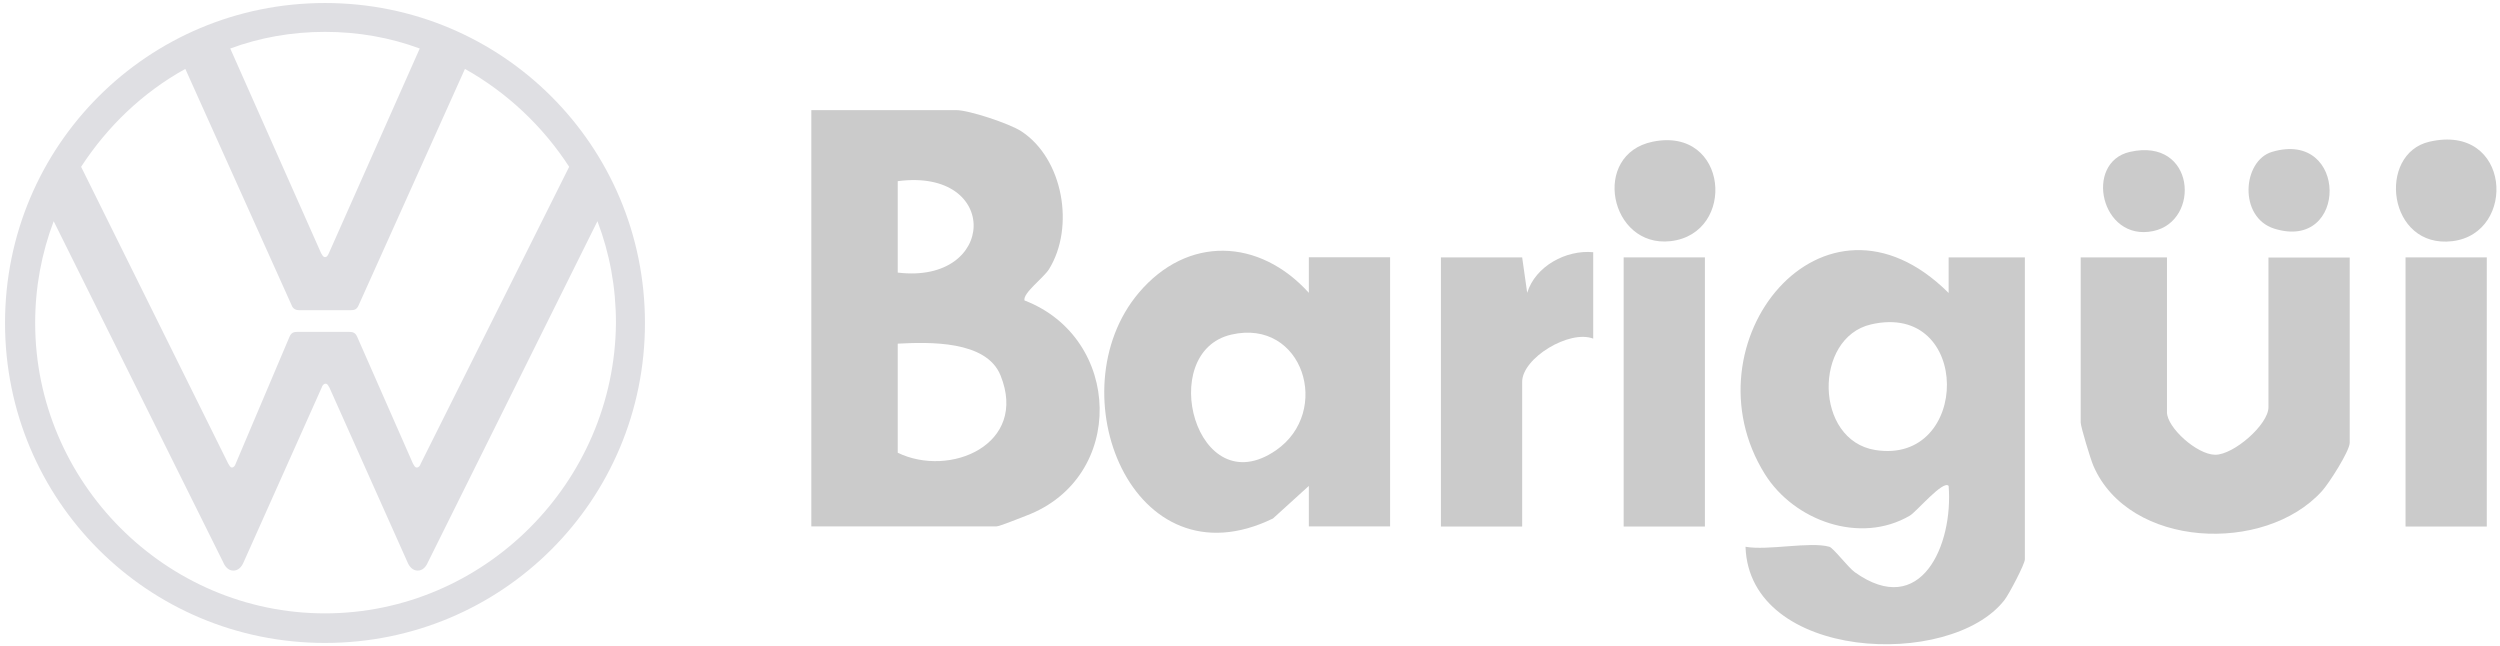<svg xmlns="http://www.w3.org/2000/svg" id="Camada_1" data-name="Camada 1" width="174.16" height="45" viewBox="0 0 174.16 45"><defs><style>      .cls-1 {        fill: #dfdfe3;      }      .cls-2 {        fill: #cbcbcb;      }    </style></defs><path class="cls-1" d="M22.64,42.73c-11.1,0-20.19-9.14-20.19-20.23,0-2.5.45-4.86,1.29-7.09l11.81,23.76c.13.31.36.58.71.58s.58-.27.71-.58l5.44-12.17c.04-.13.13-.27.27-.27s.18.13.27.27l5.44,12.17c.13.31.36.58.71.58s.58-.27.71-.58l11.81-23.76c.85,2.23,1.29,4.59,1.29,7.09-.09,11.1-9.18,20.23-20.28,20.23ZM22.64,17.91c-.13,0-.18-.13-.27-.27l-6.33-14.26c2.05-.76,4.28-1.16,6.6-1.16s4.55.4,6.6,1.16l-6.33,14.26c-.09.18-.13.27-.27.27ZM16.17,32.57c-.13,0-.18-.13-.27-.27L5.65,11.62c1.83-2.81,4.28-5.17,7.26-6.82l7.4,16.45c.09.27.31.36.53.36h3.57c.27,0,.45-.04.58-.36l7.4-16.45c2.94,1.65,5.44,4.01,7.26,6.82l-10.34,20.68c-.04.13-.13.27-.27.27s-.18-.13-.27-.27l-3.88-8.82c-.13-.31-.31-.36-.58-.36h-3.57c-.27,0-.45.04-.58.36l-3.74,8.82c-.04.13-.13.27-.27.27ZM22.64,44.79c12.35,0,22.29-9.94,22.29-22.29S34.98.21,22.64.21.35,10.15.35,22.5s9.94,22.29,22.29,22.29Z"></path><g><path class="cls-2" d="M56.52,36.68V7.67h10.08c.9,0,3.7.93,4.54,1.47,2.93,1.91,3.75,6.68,1.94,9.61-.37.6-1.84,1.67-1.71,2.18,6.82,2.62,7.1,12.35.13,14.99-.4.15-1.87.75-2.08.75h-12.91ZM62.54,18.99c6.92.83,7.18-7.31,0-6.37v6.37ZM62.54,23.94v7.6c3.63,1.76,9.11-.57,7.16-5.39-.99-2.45-4.99-2.32-7.16-2.21Z"></path><path class="cls-2" d="M127.44,38.09c.28.08,1.3,1.43,1.77,1.77,4.62,3.3,6.87-1.91,6.54-6.01-.37-.44-2.24,1.8-2.7,2.07-3.46,2.03-8.07.36-10.1-2.89-5.69-9.11,4.06-21.33,12.8-12.62v-2.48h5.31v21.04c0,.32-1.1,2.42-1.42,2.83-3.75,4.84-17.78,4.25-18.04-3.71,1.56.28,4.49-.38,5.84,0ZM130.34,22.6c-4.01.93-3.95,8.07.3,8.75,6.66,1.06,6.75-10.38-.3-8.75Z"></path><path class="cls-2" d="M91.18,36.68v-2.83s-2.5,2.27-2.5,2.27c-9.81,4.78-15.16-8.84-9.35-15.72,3.39-4.01,8.4-3.81,11.85,0v-2.48h5.66v18.75h-5.66ZM85.78,23.31c-5.29,1.22-2.45,11.89,3.11,8.06,3.91-2.7,1.89-9.21-3.11-8.06Z"></path><path class="cls-2" d="M150.96,17.93v10.79c0,1.06,2.08,2.95,3.36,2.96s3.71-2.1,3.71-3.31v-10.43h5.66v12.91c0,.56-1.45,2.84-1.94,3.37-3.98,4.39-13.44,3.99-15.92-1.78-.19-.44-.88-2.71-.88-3.01v-11.5h6.01Z"></path><path class="cls-2" d="M110.99,17.58v6.01c-1.67-.64-4.95,1.36-4.95,3.01v10.08h-5.66v-18.75h5.66l.35,2.47c.57-1.86,2.71-3.01,4.6-2.83Z"></path><rect class="cls-2" x="113.11" y="17.93" width="5.66" height="18.75"></rect><rect class="cls-2" x="167.58" y="17.93" width="5.66" height="18.75"></rect><path class="cls-2" d="M115.14,9.87c5.27-1.07,5.86,6.4,1.24,6.93-4.25.48-5.56-6.05-1.24-6.93Z"></path><path class="cls-2" d="M169.25,9.87c5.68-1.3,6.12,6.38,1.6,6.93s-5.28-6.09-1.6-6.93Z"></path><path class="cls-2" d="M158.28,10.58c5.32-1.58,5.32,6.96.16,5.35-2.52-.79-2.22-4.74-.16-5.35Z"></path><path class="cls-2" d="M148.38,10.58c4.56-1.03,4.96,4.83,1.61,5.52-3.64.75-4.83-4.79-1.61-5.52Z"></path></g></svg>